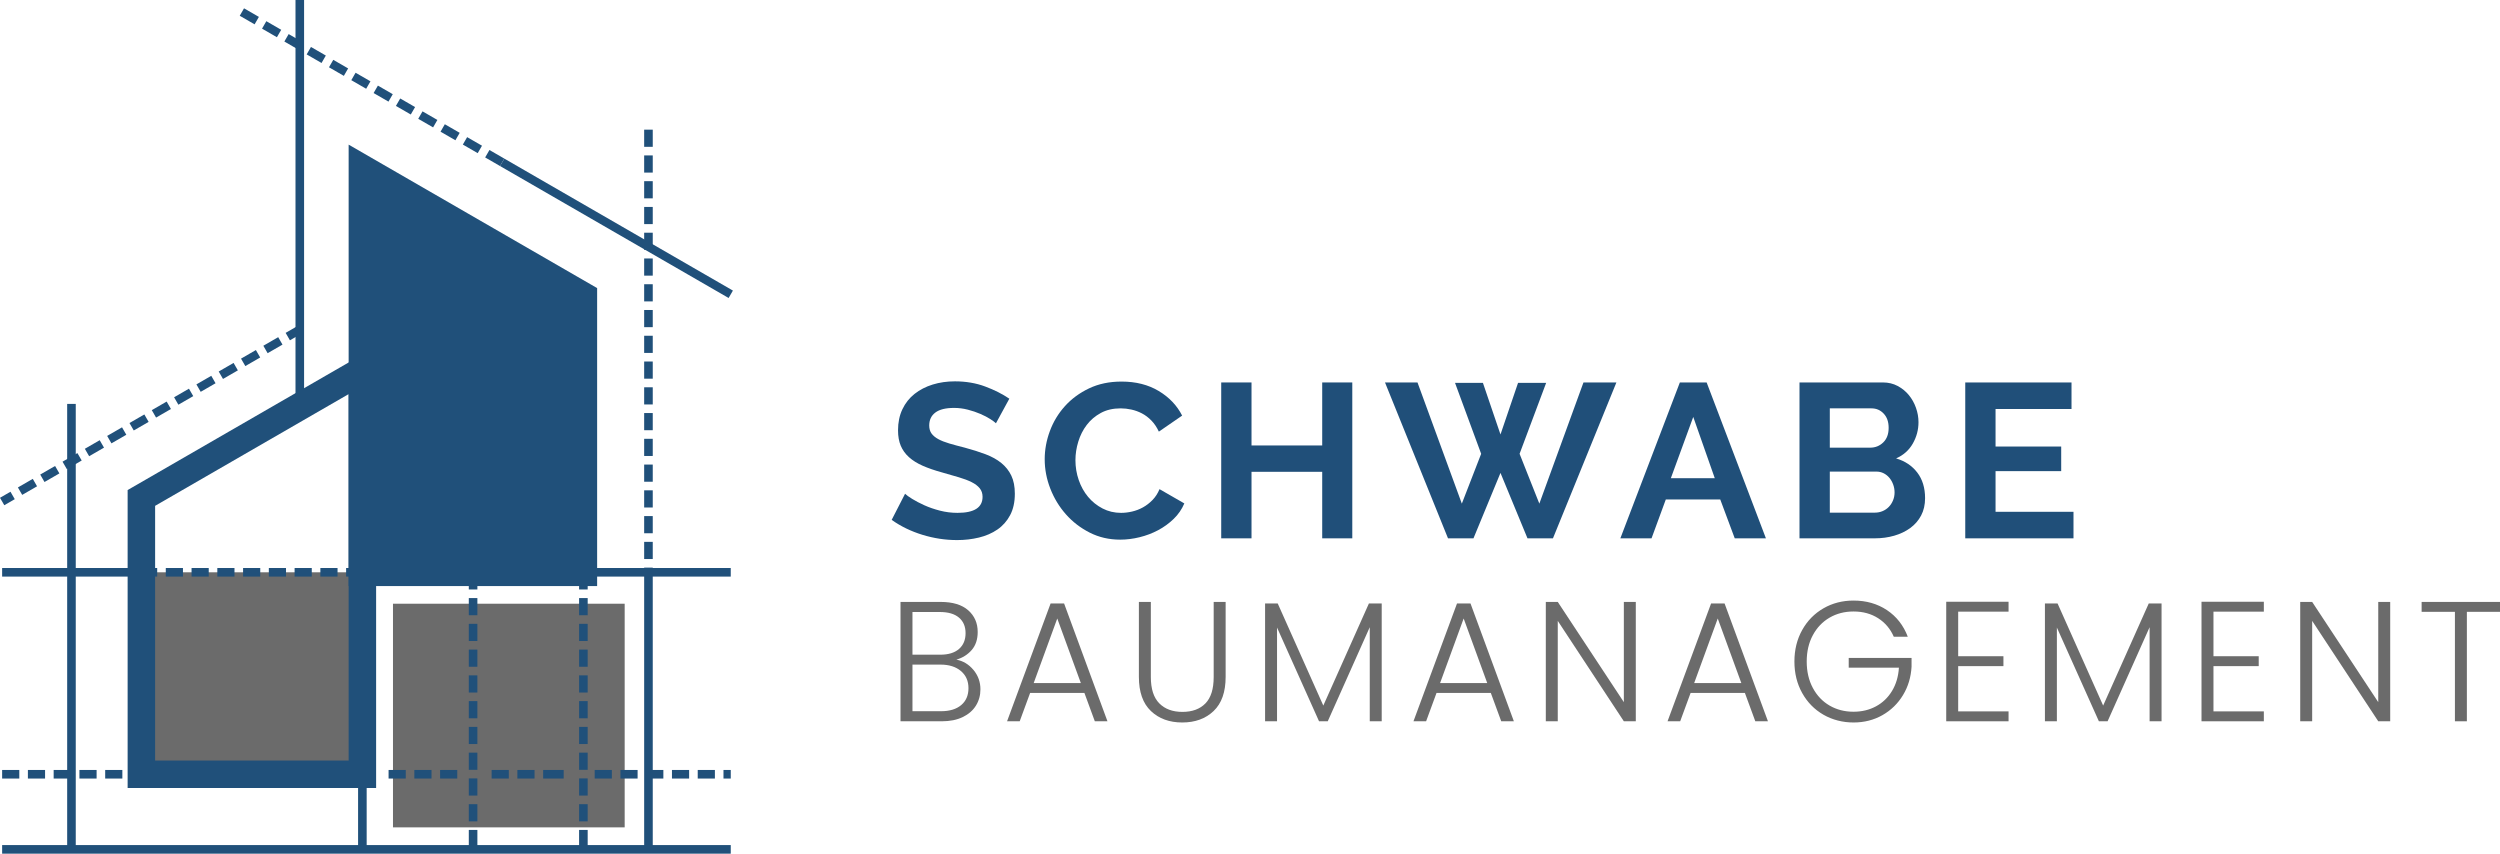 <?xml version="1.0" encoding="UTF-8"?><svg id="Ebene_1" xmlns="http://www.w3.org/2000/svg" viewBox="0 0 2049.67 699.87"><defs><style>.cls-1{fill:#20507a;}.cls-2{fill:#204f79;}.cls-3{fill:#6b6b6b;}</style></defs><rect class="cls-3" x="116.91" y="469.21" width="174.58" height="162.35"/><rect class="cls-3" x="322.19" y="494.97" width="189.96" height="183.36"/><path class="cls-1" d="M127.18,623.52h158.66v-300.4l-158.66,91.6v208.8ZM297.1,646.06H104.64v-244.28l203.73-117.62v361.9h-11.27Z"/><polygon class="cls-1" points="478.3 480.48 285.84 480.48 285.84 118.58 489.57 236.2 489.57 480.48 478.3 480.48"/><rect class="cls-1" x="297.43" y="465.69" width="301.69" height="7.04"/><path class="cls-1" d="M150,465.69v7.04h-14.08v-7.04h14.08ZM171.13,465.69v7.04h-14.08v-7.04h14.08ZM192.25,465.69v7.04h-14.08v-7.04h14.08ZM213.37,465.69v7.04h-14.08v-7.04h14.08ZM234.49,465.69v7.04h-14.08v-7.04h14.08ZM255.61,465.69v7.04h-14.08v-7.04h14.08ZM276.74,465.69v7.04h-14.08v-7.04h14.08ZM297.43,465.69h-13.66v7.04h13.66v-7.04ZM128.88,465.69v7.04h-14.08v-7.04h14.08Z"/><rect class="cls-1" x="1.75" y="465.69" width="113.05" height="7.04"/><path class="cls-1" d="M481.82,504.42h-7.04v-14.08h7.04v14.08ZM481.82,525.54h-7.04v-14.08h7.04v14.08ZM481.82,546.66h-7.04v-14.08h7.04v14.08ZM481.82,567.78h-7.04v-14.08h7.04v14.08ZM481.82,588.9h-7.04v-14.08h7.04v14.08ZM481.82,610.02h-7.04v-14.08h7.04v14.08ZM481.82,631.15h-7.04v-14.08h7.04v14.08ZM481.82,652.27h-7.04v-14.08h7.04v14.08ZM481.82,673.39h-7.04v-14.08h7.04v14.08ZM481.82,694.51h-7.04v-14.08h7.04v14.08ZM481.82,483.29h-7.04v-14.08h7.04v14.08Z"/><rect class="cls-1" x="1.75" y="692.83" width="597.38" height="7.04"/><rect class="cls-1" x="528.13" y="468.58" width="7.04" height="227.77"/><path class="cls-1" d="M535.17,141.5h-7.04v-14.08h7.04v14.08ZM535.17,162.62h-7.04v-14.08h7.04v14.08ZM535.17,183.74h-7.04v-14.08h7.04v14.08ZM535.17,204.87h-7.04v-14.08h7.04v14.08ZM535.17,225.99h-7.04v-14.08h7.04v14.08ZM535.17,247.11h-7.04v-14.08h7.04v14.08ZM535.17,268.23h-7.04v-14.08h7.04v14.08ZM535.17,289.35h-7.04v-14.08h7.04v14.08ZM535.17,310.47h-7.04v-14.08h7.04v14.08ZM535.17,331.6h-7.04v-14.08h7.04v14.08ZM535.17,352.72h-7.04v-14.08h7.04v14.08ZM535.17,373.84h-7.04v-14.08h7.04v14.08ZM535.17,394.96h-7.04v-14.08h7.04v14.08ZM535.17,416.08h-7.04v-14.08h7.04v14.08ZM535.17,437.2h-7.04v-14.08h7.04v14.08ZM535.17,458.33h-7.04v-14.08h7.04v14.08ZM535.17,468.58v-3.21h-7.04v3.21h7.04ZM535.17,120.38h-7.04v-14.08h7.04v14.08Z"/><path class="cls-1" d="M379.47,118.53l3.52-6.1,12.19,7.04-3.52,6.1-12.19-7.04ZM361.18,107.96l3.52-6.1,12.19,7.04-3.52,6.1-12.19-7.04ZM342.89,97.4l3.52-6.1,12.19,7.04-3.52,6.1-12.19-7.04ZM324.6,86.84l3.52-6.1,12.19,7.04-3.52,6.1-12.19-7.04ZM306.31,76.28l3.52-6.1,12.19,7.04-3.52,6.1-12.19-7.04ZM288.01,65.73l3.52-6.1,12.2,7.04-3.52,6.1-12.19-7.04h-.01ZM269.72,55.16l3.52-6.1,12.19,7.04-3.52,6.1-12.19-7.04ZM251.43,44.6l3.52-6.1,12.19,7.04-3.52,6.1-12.19-7.04ZM233.14,34.04l3.52-6.1,12.19,7.04-3.52,6.1s-12.19-7.04-12.19-7.04ZM214.84,23.48l3.52-6.1,12.19,7.04-3.52,6.1-12.19-7.04ZM196.55,12.92l3.52-6.1,12.19,7.04-3.52,6.1s-12.19-7.04-12.19-7.04ZM397.76,129.08l3.52-6.1,12.19,7.04-3.52,6.1-12.19-7.04h0Z"/><polygon class="cls-1" points="597.37 244.32 409.96 136.12 413.48 130.04 600.89 238.24 597.37 244.32"/><rect class="cls-1" x="293.58" y="634.79" width="7.04" height="61.56"/><rect class="cls-1" x="55.07" y="331.15" width="7.04" height="365.2"/><path class="cls-1" d="M36.95,631.27v7.04h-14.08v-7.04h14.08ZM58.07,631.27v7.04h-14.08v-7.04h14.08ZM79.2,631.27v7.04h-14.08v-7.04h14.08ZM100.32,631.27v7.04h-14.08v-7.04h14.08ZM121.44,631.27v7.04h-14.08v-7.04h14.08ZM142.56,631.27v7.04h-14.08v-7.04h14.08ZM163.68,631.27v7.04h-14.08v-7.04h14.08ZM184.8,631.27v7.04h-14.08v-7.04h14.08ZM205.92,631.27v7.04h-14.08v-7.04h14.08ZM227.05,631.27v7.04h-14.08v-7.04h14.08ZM248.17,631.27v7.04h-14.08v-7.04h14.08ZM269.29,631.27v7.04h-14.08v-7.04h14.08ZM290.41,631.27v7.04h-14.08v-7.04h14.08ZM304.49,631.27v7.04h-7.04v-7.04h7.04ZM332.66,631.27v7.04h-14.08v-7.04h14.08ZM353.78,631.27v7.04h-14.08v-7.04h14.08ZM374.9,631.27v7.04h-14.08v-7.04h14.08ZM417.14,631.27v7.04h-14.08v-7.04h14.08ZM438.26,631.27v7.04h-14.08v-7.04h14.08ZM462.14,631.27v7.04h-16.83v-7.04h16.83ZM501.63,631.27v7.04h-14.08v-7.04h14.08ZM522.75,631.27v7.04h-14.08v-7.04h14.08ZM543.87,631.27v7.04h-14.08v-7.04h14.08ZM564.99,631.27v7.04h-14.08v-7.04h14.08ZM586.12,631.27v7.04h-14.08v-7.04h14.08ZM599.13,631.27h-5.97v7.04h5.97v-7.04ZM15.83,631.27v7.04H1.75v-7.04h14.08Z"/><rect class="cls-1" x="242.27" width="7.04" height="331.15"/><path class="cls-1" d="M391.39,504.42h-7.04v-14.08h7.04v14.08ZM391.39,525.54h-7.04v-14.08h7.04v14.08ZM391.39,546.66h-7.04v-14.08h7.04v14.08ZM391.39,567.78h-7.04v-14.08h7.04v14.08ZM391.39,588.9h-7.04v-14.08h7.04v14.08ZM391.39,610.02h-7.04v-14.08h7.04v14.08ZM391.39,631.15h-7.04v-14.08h7.04v14.08ZM391.39,652.27h-7.04v-14.08h7.04v14.08ZM391.39,673.39h-7.04v-14.08h7.04v14.08ZM391.39,694.51h-7.04v-14.08h7.04v14.08ZM391.39,483.29h-7.04v-14.08h7.04v14.08Z"/><path class="cls-1" d="M219.42,289.57l-3.52-6.1,12.19-7.04,3.52,6.1-12.19,7.04ZM201.13,300.13l-3.52-6.1,12.19-7.04,3.52,6.1-12.19,7.04ZM182.83,310.69l-3.52-6.1,12.19-7.04,3.52,6.1-12.19,7.04ZM164.54,321.25l-3.52-6.1,12.19-7.04,3.52,6.1-12.19,7.04ZM146.25,331.81l-3.52-6.1,12.19-7.04,3.52,6.1-12.19,7.04ZM127.96,342.37l-3.52-6.1,12.19-7.04,3.52,6.1-12.19,7.04ZM109.67,352.93l-3.52-6.1,12.19-7.04,3.52,6.1-12.19,7.04ZM91.37,363.49l-3.52-6.1,12.2-7.04,3.52,6.1-12.19,7.04h0ZM73.08,374.05l-3.52-6.1,12.19-7.04,3.52,6.1-12.19,7.04ZM54.79,384.61l-3.52-6.1,12.19-7.04,3.52,6.1-12.19,7.04ZM36.49,395.18l-3.52-6.1,12.19-7.04,3.52,6.1-12.19,7.04ZM18.2,405.74l-3.52-6.1,12.19-7.04,3.52,6.1-12.19,7.04ZM3.51,414.22l8.6-4.96-3.52-6.1-8.59,4.97,3.52,6.1h-.01ZM237.7,279.01l-3.52-6.1,12.19-7.04,1.59,7.21-10.26,5.93h0Z"/><path class="cls-2" d="M816.56,347.04c-.84-.84-2.37-1.98-4.59-3.42-2.22-1.44-4.92-2.85-8.1-4.23-3.18-1.38-6.63-2.55-10.35-3.51-3.72-.96-7.5-1.44-11.34-1.44-6.84,0-11.94,1.26-15.3,3.78-3.36,2.52-5.04,6.06-5.04,10.62,0,2.64.63,4.83,1.89,6.57,1.26,1.74,3.09,3.27,5.49,4.59,2.4,1.32,5.43,2.52,9.09,3.6,3.66,1.08,7.89,2.22,12.69,3.42,6.24,1.68,11.91,3.48,17.01,5.4,5.1,1.92,9.42,4.32,12.96,7.2,3.54,2.88,6.27,6.33,8.19,10.35,1.92,4.02,2.88,8.97,2.88,14.85,0,6.84-1.29,12.69-3.87,17.55-2.58,4.86-6.06,8.79-10.44,11.79-4.38,3-9.42,5.19-15.12,6.57-5.7,1.38-11.67,2.07-17.91,2.07-9.6,0-19.08-1.44-28.44-4.32-9.36-2.88-17.76-6.96-25.2-12.24l10.98-21.42c1.08,1.08,3.03,2.49,5.85,4.23,2.82,1.74,6.15,3.48,9.99,5.22,3.84,1.74,8.1,3.21,12.78,4.41,4.68,1.2,9.48,1.8,14.4,1.8,13.68,0,20.52-4.38,20.52-13.14,0-2.76-.78-5.1-2.34-7.02-1.56-1.92-3.78-3.6-6.66-5.04s-6.36-2.76-10.44-3.96c-4.08-1.2-8.64-2.52-13.68-3.96-6.12-1.68-11.43-3.51-15.93-5.49s-8.25-4.32-11.25-7.02c-3-2.7-5.25-5.82-6.75-9.36-1.5-3.54-2.25-7.77-2.25-12.69,0-6.48,1.2-12.24,3.6-17.28,2.4-5.04,5.73-9.24,9.99-12.6,4.26-3.36,9.21-5.91,14.85-7.65,5.64-1.74,11.7-2.61,18.18-2.61,9,0,17.28,1.41,24.84,4.23,7.56,2.82,14.16,6.15,19.8,9.99l-10.98,20.16Z"/><path class="cls-2" d="M856.52,376.56c0-7.8,1.41-15.51,4.23-23.13,2.82-7.62,6.93-14.43,12.33-20.43,5.4-6,12-10.86,19.8-14.58,7.8-3.72,16.68-5.58,26.64-5.58,11.76,0,21.93,2.58,30.51,7.74,8.58,5.16,14.97,11.88,19.17,20.16l-19.08,13.14c-1.68-3.6-3.72-6.63-6.12-9.09-2.4-2.46-4.98-4.41-7.74-5.85-2.76-1.44-5.64-2.49-8.64-3.15-3-.66-5.94-.99-8.82-.99-6.24,0-11.67,1.26-16.29,3.78-4.62,2.52-8.46,5.79-11.52,9.81-3.06,4.02-5.37,8.58-6.93,13.68-1.56,5.1-2.34,10.17-2.34,15.21,0,5.64.9,11.07,2.7,16.29s4.35,9.81,7.65,13.77c3.3,3.96,7.26,7.14,11.88,9.54,4.62,2.4,9.69,3.6,15.21,3.6,2.88,0,5.88-.36,9-1.08,3.12-.72,6.09-1.86,8.91-3.42,2.82-1.56,5.43-3.57,7.83-6.03,2.4-2.46,4.32-5.43,5.76-8.91l20.34,11.7c-2.04,4.8-4.95,9.03-8.73,12.69-3.78,3.66-8.04,6.75-12.78,9.27-4.74,2.52-9.81,4.44-15.21,5.76-5.4,1.32-10.68,1.98-15.84,1.98-9.12,0-17.46-1.92-25.02-5.76-7.56-3.84-14.07-8.85-19.53-15.03-5.46-6.18-9.72-13.2-12.78-21.06-3.06-7.86-4.59-15.87-4.59-24.03Z"/><path class="cls-2" d="M1108.7,313.56v127.8h-24.66v-54.54h-57.96v54.54h-24.84v-127.8h24.84v51.66h57.96v-51.66h24.66Z"/><path class="cls-2" d="M1192.94,313.92h22.86l14.4,42.3,14.4-42.3h23.04l-21.78,58.14,16.2,40.86,36.18-99.36h27l-52.02,127.8h-20.88l-22.14-53.64-22.14,53.64h-20.88l-51.66-127.8h26.64l36.36,99.36,15.84-40.86-21.42-58.14Z"/><path class="cls-2" d="M1377.26,313.56h21.96l48.6,127.8h-25.56l-11.88-31.86h-44.64l-11.7,31.86h-25.56l48.78-127.8ZM1405.88,392.04l-17.64-50.22-18.36,50.22h36Z"/><path class="cls-2" d="M1578.31,408.42c0,5.4-1.08,10.14-3.24,14.22-2.16,4.08-5.13,7.5-8.91,10.26-3.78,2.76-8.16,4.86-13.14,6.3-4.98,1.44-10.29,2.16-15.93,2.16h-61.74v-127.8h68.4c4.44,0,8.46.96,12.06,2.88,3.6,1.92,6.66,4.41,9.18,7.47,2.52,3.06,4.47,6.54,5.85,10.44,1.38,3.9,2.07,7.83,2.07,11.79,0,6.24-1.56,12.09-4.68,17.55-3.12,5.46-7.68,9.51-13.68,12.15,7.32,2.16,13.11,6.03,17.37,11.61s6.39,12.57,6.39,20.97ZM1500.2,334.8v32.22h33.12c4.2,0,7.77-1.44,10.71-4.32,2.94-2.88,4.41-6.84,4.41-11.88s-1.35-8.82-4.05-11.7-6.03-4.32-9.99-4.32h-34.2ZM1553.3,403.74c0-2.28-.39-4.47-1.17-6.57-.78-2.1-1.83-3.93-3.15-5.49-1.32-1.56-2.88-2.79-4.68-3.69s-3.78-1.35-5.94-1.35h-38.16v33.66h36.9c2.28,0,4.41-.42,6.39-1.26,1.98-.84,3.69-2.01,5.13-3.51,1.44-1.5,2.58-3.27,3.42-5.31.84-2.04,1.26-4.2,1.26-6.48Z"/><path class="cls-2" d="M1699.99,419.58v21.78h-88.74v-127.8h87.12v21.78h-62.28v30.78h53.82v20.16h-53.82v33.3h63.9Z"/><path class="cls-3" d="M798.08,549.22c3.82,4.57,5.74,9.89,5.74,15.96,0,4.95-1.24,9.4-3.71,13.37-2.47,3.97-6.09,7.09-10.85,9.38-4.76,2.29-10.46,3.43-17.08,3.43h-33.88v-97.86h32.9c9.89,0,17.43,2.29,22.61,6.86,5.18,4.57,7.77,10.5,7.77,17.78,0,6.07-1.63,10.99-4.9,14.77-3.27,3.78-7.47,6.42-12.6,7.91,5.51,1.03,10.17,3.83,14,8.4ZM748.1,536.76h22.82c6.62,0,11.73-1.56,15.33-4.69,3.59-3.13,5.39-7.44,5.39-12.95s-1.8-9.66-5.39-12.74c-3.6-3.08-8.85-4.62-15.75-4.62h-22.4v35ZM788.07,578.06c3.97-3.36,5.95-7.98,5.95-13.86s-2.08-10.57-6.23-14.07c-4.15-3.5-9.73-5.25-16.73-5.25h-22.96v38.22h23.38c7.09,0,12.62-1.68,16.59-5.04Z"/><path class="cls-3" d="M889.08,568.12h-44.52l-8.54,23.24h-10.36l35.7-96.6h11.06l35.56,96.6h-10.36l-8.54-23.24ZM886.14,560l-19.32-52.92-19.32,52.92h38.64Z"/><path class="cls-3" d="M943.54,493.5v61.6c0,9.71,2.31,16.89,6.93,21.56,4.62,4.67,10.94,7,18.97,7s14.3-2.31,18.83-6.93c4.53-4.62,6.79-11.83,6.79-21.63v-61.6h9.8v61.46c0,12.41-3.29,21.75-9.87,28-6.58,6.25-15.14,9.38-25.69,9.38s-19.11-3.13-25.69-9.38c-6.58-6.25-9.87-15.59-9.87-28v-61.46h9.8Z"/><path class="cls-3" d="M1132.82,494.76v96.6h-9.8v-77.14l-34.44,77.14h-7.14l-34.44-76.86v76.86h-9.8v-96.6h10.36l37.38,83.72,37.38-83.72h10.5Z"/><path class="cls-3" d="M1222.28,568.12h-44.52l-8.54,23.24h-10.36l35.7-96.6h11.06l35.56,96.6h-10.36l-8.54-23.24ZM1219.33,560l-19.32-52.92-19.32,52.92h38.64Z"/><path class="cls-3" d="M1341.14,591.36h-9.8l-54.18-82.32v82.32h-9.8v-97.86h9.8l54.18,82.18v-82.18h9.8v97.86Z"/><path class="cls-3" d="M1430.59,568.12h-44.52l-8.54,23.24h-10.36l35.7-96.6h11.06l35.56,96.6h-10.36l-8.54-23.24ZM1427.65,560l-19.32-52.92-19.32,52.92h38.64Z"/><path class="cls-3" d="M1552.67,522.06c-2.8-6.44-7.07-11.5-12.81-15.19-5.74-3.69-12.48-5.53-20.23-5.53-7.28,0-13.81,1.68-19.6,5.04-5.79,3.36-10.36,8.14-13.72,14.35-3.36,6.21-5.04,13.42-5.04,21.63s1.68,15.45,5.04,21.7c3.36,6.25,7.93,11.06,13.72,14.42,5.79,3.36,12.32,5.04,19.6,5.04,6.81,0,12.95-1.47,18.41-4.41,5.46-2.94,9.85-7.14,13.16-12.6,3.31-5.46,5.2-11.83,5.67-19.11h-41.16v-7.98h51.52v7.14c-.47,8.59-2.8,16.36-7,23.31-4.2,6.95-9.82,12.44-16.87,16.45-7.05,4.01-14.96,6.02-23.73,6.02s-17.27-2.12-24.64-6.37c-7.37-4.25-13.18-10.17-17.43-17.78-4.25-7.61-6.37-16.22-6.37-25.83s2.12-18.22,6.37-25.83c4.25-7.61,10.06-13.53,17.43-17.78,7.37-4.25,15.59-6.37,24.64-6.37,10.45,0,19.6,2.61,27.44,7.84,7.84,5.23,13.53,12.51,17.08,21.84h-11.48Z"/><path class="cls-3" d="M1605.45,501.48v36.54h37.1v8.12h-37.1v37.1h41.3v8.12h-51.1v-98h51.1v8.12h-41.3Z"/><path class="cls-3" d="M1772.19,494.76v96.6h-9.8v-77.14l-34.44,77.14h-7.14l-34.44-76.86v76.86h-9.8v-96.6h10.36l37.38,83.72,37.38-83.72h10.5Z"/><path class="cls-3" d="M1814.75,501.48v36.54h37.1v8.12h-37.1v37.1h41.3v8.12h-51.1v-98h51.1v8.12h-41.3Z"/><path class="cls-3" d="M1959.65,591.36h-9.8l-54.18-82.32v82.32h-9.8v-97.86h9.8l54.18,82.18v-82.18h9.8v97.86Z"/><path class="cls-3" d="M2049.67,493.5v8.12h-27.16v89.74h-9.8v-89.74h-27.3v-8.12h64.26Z"/></svg>